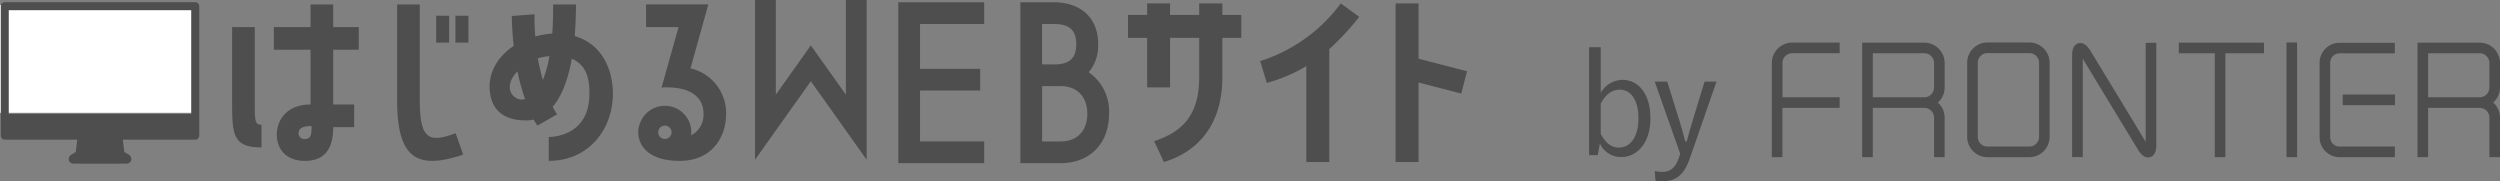 <svg xmlns="http://www.w3.org/2000/svg" width="401.436" height="29.1"><rect width="100%" height="100%" fill="#808080" stroke="none"/><path d="M287.771 8.545h7.633v-1.7h-7.633a3.269 3.269 0 00-3.262 3.266v15.126h1.7v-7.92h9.19v-1.7h-9.182v-5.508a1.567 1.567 0 011.557-1.564m24.488 5.507v-3.934A3.269 3.269 0 00309 6.851h-9.987v18.385h1.711v-7.917h8.275a1.568 1.568 0 011.56 1.567v6.35h1.7v-6.35a3.235 3.235 0 00-1.085-2.416 3.245 3.245 0 001.085-2.418m-11.534 1.567V8.554H309a1.565 1.565 0 011.56 1.564v3.934a1.568 1.568 0 01-1.56 1.567zm100.711-1.567v-3.934a3.269 3.269 0 00-3.265-3.267h-9.981v18.385h1.7v-7.917h8.28a1.57 1.57 0 011.563 1.567v6.35h1.7v-6.35a3.241 3.241 0 00-1.087-2.416 3.252 3.252 0 001.087-2.418m-11.543 1.567V8.554h8.28a1.567 1.567 0 011.563 1.564v3.934a1.57 1.57 0 01-1.563 1.567zm-70.747-8.798a3.264 3.264 0 00-3.264 3.268v11.878a3.266 3.266 0 003.264 3.27h6.709a3.267 3.267 0 003.265-3.27V10.089a3.265 3.265 0 00-3.265-3.268zm-1.565 15.146V10.089a1.57 1.57 0 011.565-1.562h6.709a1.572 1.572 0 011.572 1.562v11.878a1.569 1.569 0 01-1.572 1.566h-6.709a1.567 1.567 0 01-1.565-1.566m45.957-15.116h-13.677v1.7h5.778v16.685h1.7V8.554h6.2zm3.614-.03h1.704v18.416h-1.704zm17.4.047v1.7h-8.881a1.509 1.509 0 00-1.5 1.505v11.962a1.5 1.5 0 001.5 1.5h8.881v1.7h-8.881a3.209 3.209 0 01-3.2-3.2V10.071a3.207 3.207 0 013.2-3.2zm0 1.7h-8.881m.514 8.317h8.392v-1.71h-8.394zm-31.64-10.009v15.9c-1.33-2.22-8.926-14.719-8.926-14.719-.741-1.157-1.433-1.241-1.887-1.106s-1 .572-1 1.925v16.342h1.709V9.406c1.322 2.221 8.924 14.72 8.924 14.72.737 1.158 1.433 1.242 1.886 1.11s1-.575 1-1.924V6.876zm-87.504 8.029a4.106 4.106 0 013.445-2.081c2.589 0 4.531 2.2 4.531 6.173 0 3.907-2.1 6.22-4.67 6.22a3.74 3.74 0 01-3.445-2.174l-.347 1.872h-1.388V7.576h1.873zm0 6.589c.786 1.5 1.734 2.2 2.913 2.2 1.758 0 3.144-1.6 3.144-4.671s-1.294-4.624-3.006-4.624c-1.2 0-2.265.716-3.052 2.266zm14.288 3.981c-.925 2.659-2.266 3.63-4.37 3.63a7.01 7.01 0 01-1.133-.092l-.116-1.549a6.2 6.2 0 001.226.138c1.271 0 2.127-.67 2.682-2.358l.185-.555-4.092-11.583h2.012l2.081 6.705c.3.994.532 1.873.809 2.89h.232c.277-.994.532-1.942.832-2.936l2.035-6.659h1.919zM41.988 23.674c-4.444 0-4.714-1.919-4.714-6.936V4.349h3.636v11.852c0 3.165 0 3.838 1.078 3.838zM53.502 4.348h4.108v3.636h-4.108v8.79h3.367v3.636h-3.367c0 1.986-.37 5.421-4.511 5.421-3.367 0-4.545-2.222-4.545-4.242 0-2.121 1.447-4.814 5.42-4.814V7.987h-5.892V4.351h5.892V.715h3.636zM50.034 20.24c-1.448 0-2.088.37-2.088 1.145a.917.917 0 001.01.943c1.009 0 1.077-.808 1.077-2.087zm23.129 1.146l1.212 3.434c-7.811 2.66-10.606.168-10.606-8.754V.713h3.636v15.353c.001 6.397 1.517 6.903 5.758 5.32zM72.12 6.841h-2.084v-4.31h2.087zm1.01-4.31h2.087v4.31H73.13zm25.286 12.491c0 5.69-3.838 10.808-10.3 10.808v-3.838c1.044 0 6.531-.4 6.531-6.936 0-2.256-.336-4.545-2.828-5.623-.673 3.771-1.785 6.195-3.064 7.71a8.691 8.691 0 00.707 1.212l-3.169 1.819s-.236-.337-.606-.976a4.981 4.981 0 01-1.212.135c-2.088 0-4.949-.539-5.69-3.839-.708-3.266.842-6.229 3.7-8.114a49.792 49.792 0 01-.3-4.815l3.636-.269c0 1.28.034 2.458.135 3.57a13.547 13.547 0 012.728-.472c.1-1.38.135-2.929.135-4.68h3.67c0 1.885-.1 3.569-.2 5.084 4.646 1.346 6.127 5.756 6.127 9.224zm-15.319-3.569c-2.694 2.761-.4 5.017 1.212 4.444a34 34 0 01-1.216-4.444zm5.118-2.424a7.871 7.871 0 00-1.852.337 31.415 31.415 0 00.808 3.468 17.187 17.187 0 001.043-3.805zm28.387 9.192c0 3.973-2.424 7.609-7.441 7.609-1.852 0-4.276-.3-5.758-2.02a4.02 4.02 0 01-.64-4.007 4.246 4.246 0 018.216 1.919 3.677 3.677 0 001.986-3.5c0-2.626-2.121-4.411-6.734-4.175l2.728-9.7h-5.219V.711h10l-2.862 10.269a7.385 7.385 0 015.724 7.241zm-9.461 2.02a1.06 1.06 0 00-1.381.64 1.07 1.07 0 101.381-.64zM135.825 0h3.338v25.65l-8.962-12.608-8.962 12.608V0h3.338v15.2l5.624-7.911 5.625 7.911zm8.42 26.199V.367h13.79v3.487h-10.3v7.2h9.655v3.487h-9.655v8.169h10.3v3.487zm19.598 0V.367h5.425c3.713 0 7.071 2 7.071 6.748a6.594 6.594 0 01-1.518 4.488 7.607 7.607 0 013.261 6.684c0 4.843-3.164 7.911-7.75 7.911zm3.487-22.345v6.49h1.938c2.421 0 3.551-.969 3.551-3.229 0-2.292-1.13-3.261-3.551-3.261zm7.266 14.433c0-2.616-1.518-4.456-4.262-4.456h-3v8.88h3c2.744.001 4.261-1.84 4.261-4.423zm9.602-12.206h-3.072V2.394h3.072V.551h3.686v1.843h4.677V.551h3.72v1.843h3.038v3.687h-3.038v6.28c0 8.227-4.471 12.186-9.387 13.654l-1.57-3.345c4.779-1.57 7.237-4.4 7.237-10.309v-6.28h-4.677v7.953h-3.686zm19.216 7.236l-1.058-3.516a25.646 25.646 0 0012.937-9.25l2.969 2.15a42.13 42.13 0 01-4.812 5.188v18.125h-3.687V10.62a25.926 25.926 0 01-6.349 2.697zM227.784.551v8.875l7.783 2.014-.922 3.584-6.861-1.775v12.766h-3.686V.551z" fill="#4e4e4e"/><path fill="#fff" d="M0 .811h30.758v17.302H0z"/><g fill="#4e4e4e"><path d="M21.086 25.482a.813.813 0 00-.3-.581.135.135 0 00-.022-.016l-.746-.444a.216.216 0 01-.07-.146l-.25-2.078a.189.189 0 00-.188-.167h-6.893a.188.188 0 00-.188.167l-.25 2.085a.212.212 0 01-.069.14l-.746.444a.125.125 0 00-.022.016.813.813 0 00-.3.58.731.731 0 00.2.561.782.782 0 00.569.241h8.5a.781.781 0 00.569-.241.734.734 0 00.206-.561z"/><path d="M31.361.356H.761a.636.636 0 00-.635.635v20.8a.637.637 0 00.635.636h30.6a.637.637 0 00.635-.636V.99a.636.636 0 00-.635-.634zm-.642 17.953H1.407V1.633h29.312z"/></g></svg>